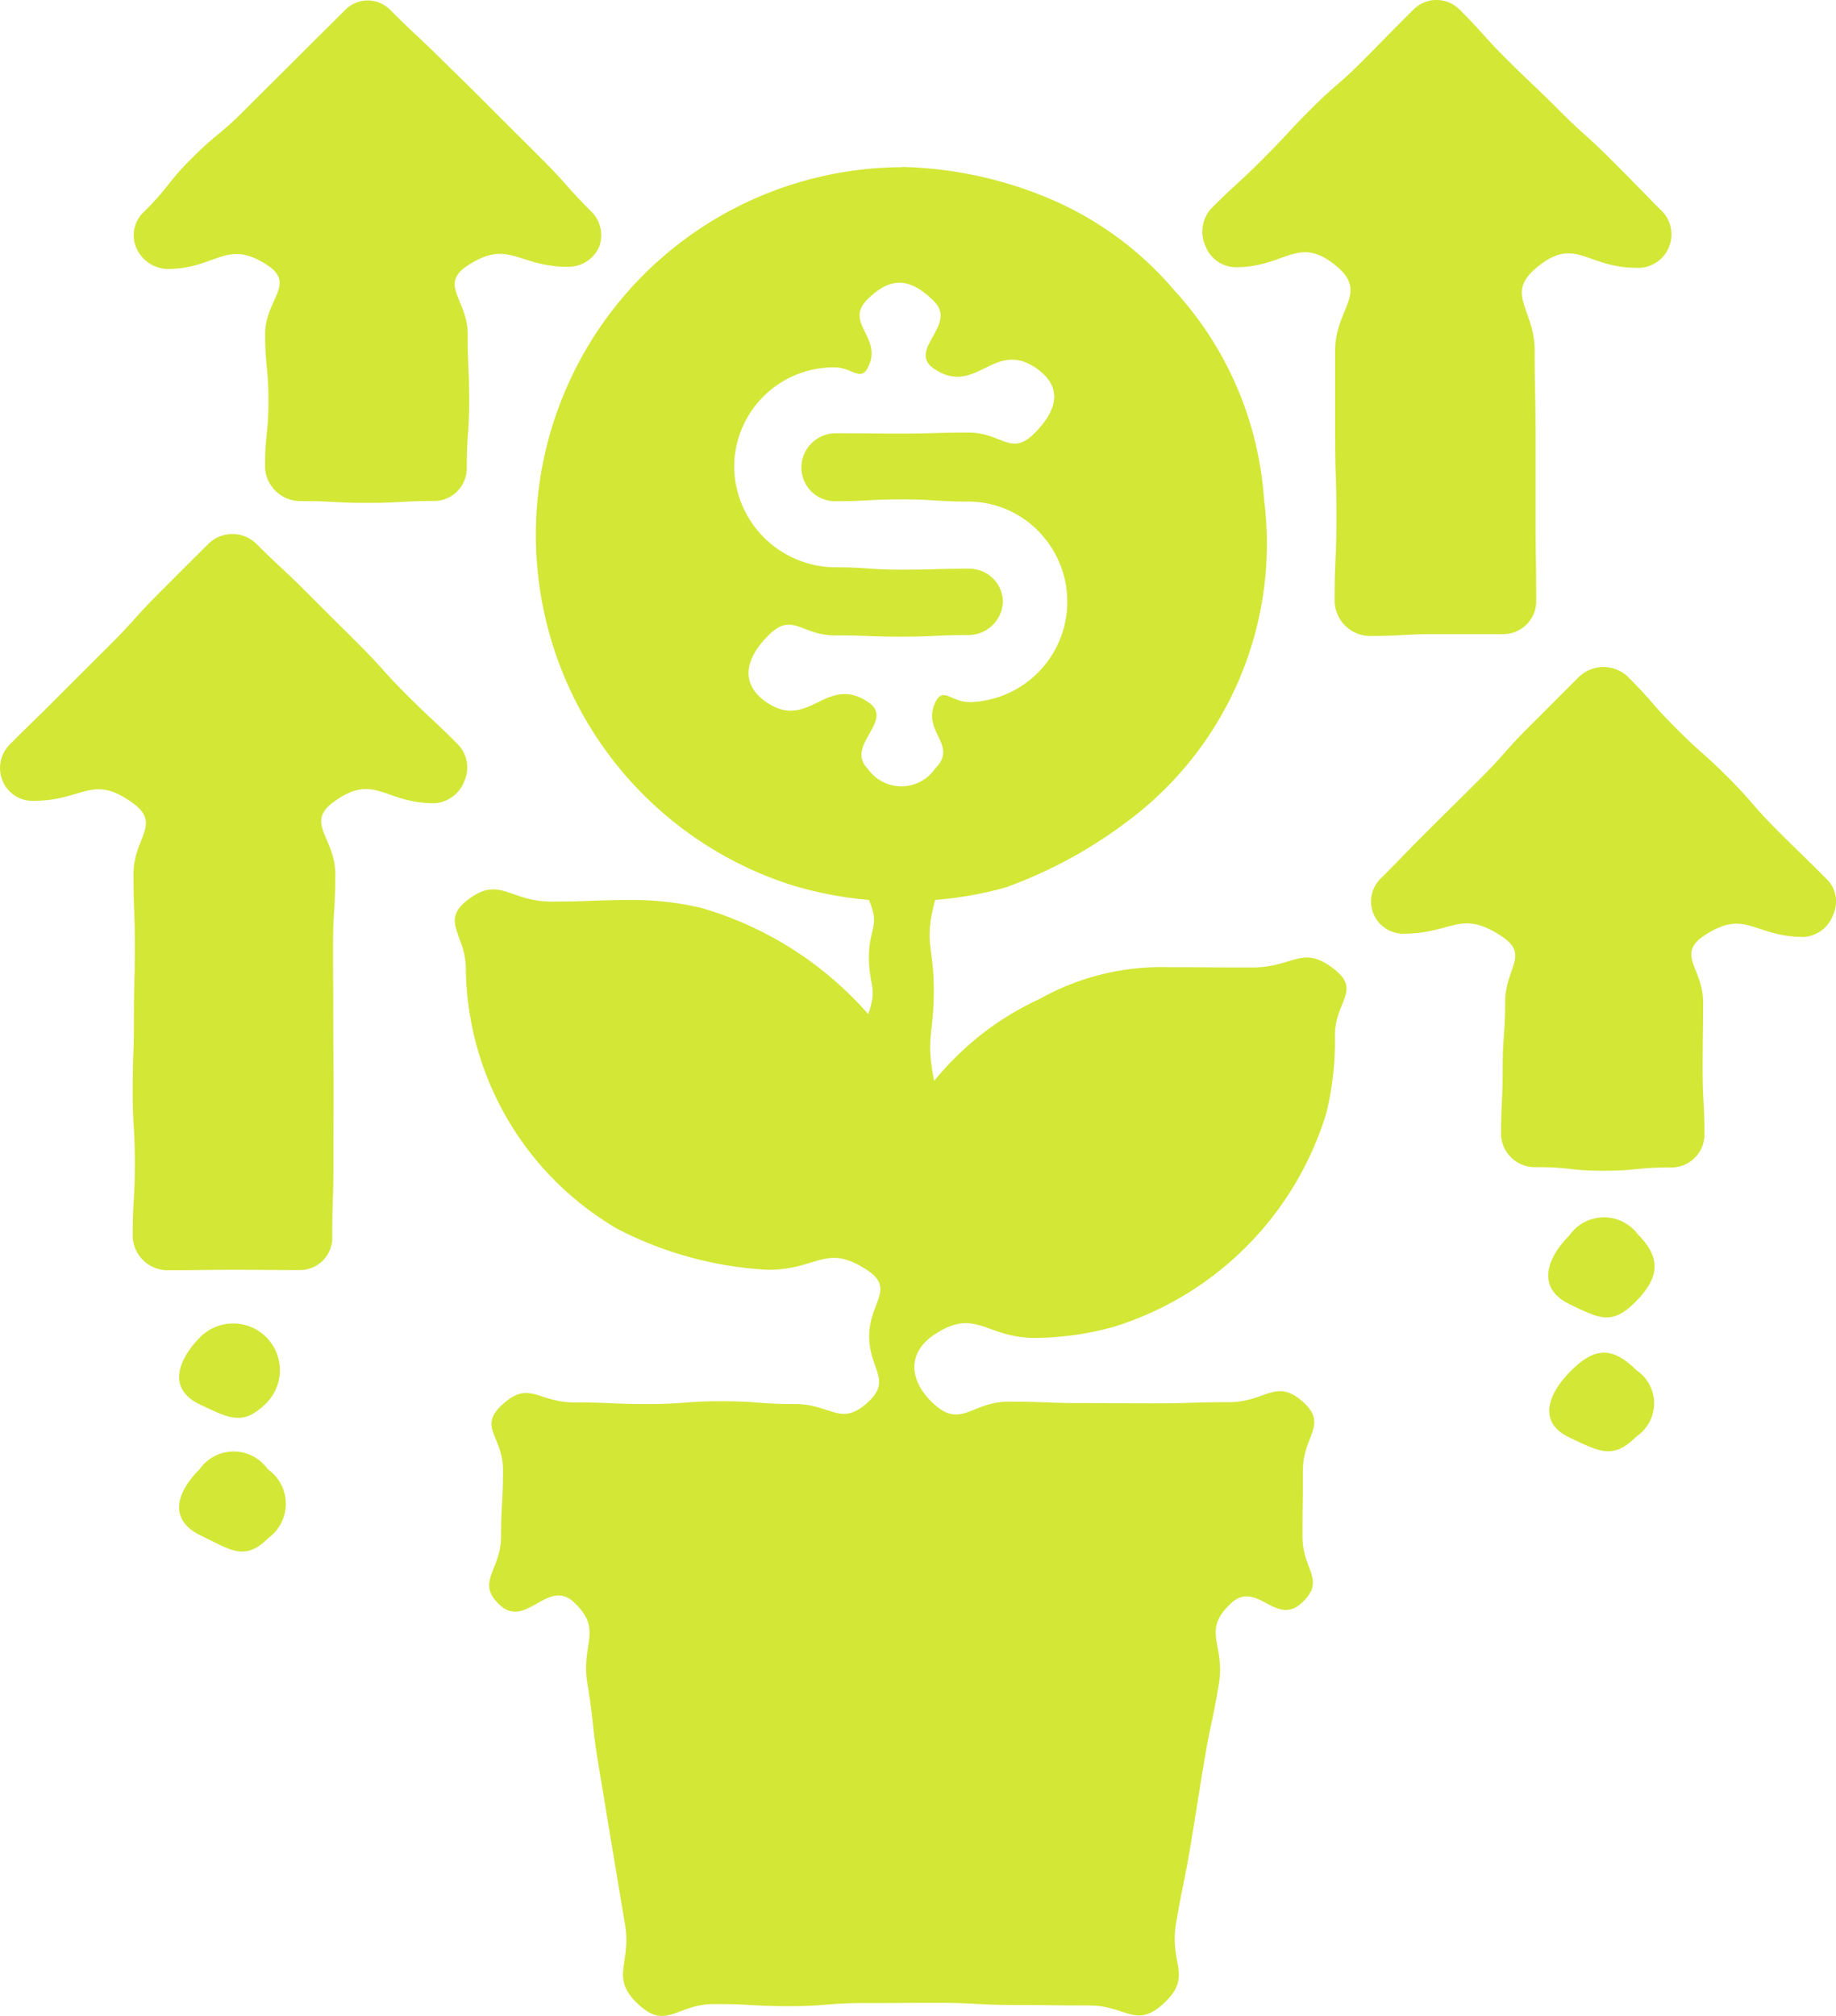 <?xml version="1.0" encoding="UTF-8"?>
<svg xmlns="http://www.w3.org/2000/svg" width="65.597" height="72" viewBox="0 0 65.597 72">
  <g transform="translate(-40.02 -16.094)">
    <g transform="translate(40.02 16.093)">
      <g transform="translate(16.254 5.972)">
        <path d="M164.942,56.125a13.13,13.13,0,0,0-3.9,25.65,13.368,13.368,0,0,0,2.724.519c.409.931,0,1.026,0,2.043s.32,1.077-.024,2.034a12.6,12.6,0,0,0-5.965-3.792,10.8,10.8,0,0,0-2.387-.283c-1.492,0-1.492.056-2.984.056s-1.848-.959-3.013-.027c-.932.745-.028,1.23-.028,2.424a10.9,10.9,0,0,0,5.428,9.3,13.227,13.227,0,0,0,5.37,1.455c1.79,0,2.066-.972,3.556.021.993.662.057,1.156.057,2.35s.831,1.562-.052,2.365c-.971.883-1.292.058-2.6.058s-1.313-.1-2.625-.1-1.313.1-2.626.1-1.313-.057-2.626-.057-1.605-.807-2.577.076c-.883.8.023,1.139.023,2.333s-.069,1.193-.069,2.387-.922,1.622-.048,2.435c.939.874,1.719-.973,2.653-.093,1.057.995.24,1.47.479,2.9s.155,1.446.393,2.878.236,1.433.474,2.865.24,1.432.478,2.864-.57,1.9.5,2.873c.991.9,1.352-.033,2.691-.033s1.338.076,2.677.076,1.338-.11,2.676-.11,1.338-.008,2.677-.008,1.338.075,2.677.075,1.339.018,2.677.018,1.664.84,2.655-.059c1.075-.976.215-1.415.454-2.847s.291-1.423.529-2.855.227-1.434.465-2.866.3-1.422.539-2.854-.633-1.877.424-2.872c.934-.879,1.6.847,2.541-.027.874-.813.023-1.169.023-2.362s.015-1.193.015-2.387.9-1.614.013-2.417c-.971-.883-1.34,0-2.652,0s-1.313.042-2.625.042-1.313-.009-2.626-.009-1.313-.051-2.626-.051-1.692.97-2.664.087c-.883-.8-.988-1.815.006-2.477,1.489-.993,1.823.114,3.613.114a10.863,10.863,0,0,0,2.79-.393,11.5,11.5,0,0,0,7.605-7.629,10.807,10.807,0,0,0,.309-2.785c0-1.193.933-1.6,0-2.342-1.165-.932-1.456-.082-2.948-.082s-1.492-.01-2.984-.01a8.894,8.894,0,0,0-4.617,1.134,10.656,10.656,0,0,0-2.042,1.236,10.935,10.935,0,0,0-1.729,1.692c-.308-1.584-.011-1.621-.011-3.235s-.364-1.667.047-3.228a13.262,13.262,0,0,0,2.537-.452,16.56,16.56,0,0,0,4.489-2.472,12.355,12.355,0,0,0,4.725-11.388,12.27,12.27,0,0,0-3.2-7.454,11.977,11.977,0,0,0-4.4-3.253,14.373,14.373,0,0,0-5.346-1.16Zm2.387,19.1c-.6,0-.911-.545-1.178-.011-.534,1.067.831,1.538-.013,2.382a1.463,1.463,0,0,1-2.409.017c-.844-.844,1-1.725.007-2.387-1.49-.993-2.108,1.019-3.6.026-.993-.662-.8-1.57.048-2.414s1.175.009,2.369.009,1.193.045,2.387.045,1.194-.057,2.387-.057a1.237,1.237,0,0,0,1.228-1.209,1.2,1.2,0,0,0-1.228-1.161c-1.193,0-1.193.034-2.387.034s-1.193-.085-2.387-.085a3.633,3.633,0,0,1-3.6-3.562,3.56,3.56,0,0,1,3.6-3.578c.6,0,.918.528,1.185-.006.534-1.067-.871-1.574-.027-2.418s1.544-.773,2.388.071-.995,1.745,0,2.407c1.489.993,2.122-1.04,3.611-.047.993.662.816,1.5-.028,2.346s-1.16-.024-2.353-.024-1.193.036-2.387.036-1.194-.011-2.387-.011a1.226,1.226,0,0,0-1.2,1.226,1.2,1.2,0,0,0,1.2,1.2c1.193,0,1.193-.065,2.387-.065s1.193.078,2.387.078a3.508,3.508,0,0,1,2.5,1.064,3.589,3.589,0,0,1-2.5,6.1Z" transform="translate(-148.976 -56.125)" fill="#d3e736"></path>
      </g>
      <g transform="translate(42.961)">
        <path d="M337.187,16.438a1.162,1.162,0,0,0-1.661.009c-.9.894-.889.9-1.784,1.8s-.957.833-1.851,1.727-.863.928-1.758,1.823-.935.855-1.83,1.752a1.239,1.239,0,0,0-.195,1.337,1.17,1.17,0,0,0,1.084.751c1.79,0,2.228-1.179,3.6-.033,1.146.955-.053,1.519-.053,3.011s0,1.492,0,2.983.046,1.492.046,2.984-.065,1.492-.065,2.984a1.276,1.276,0,0,0,1.239,1.242c1.194,0,1.194-.067,2.387-.067l2.387,0a1.176,1.176,0,0,0,1.19-1.176c0-1.492-.024-1.492-.024-2.983s0-1.492,0-2.983-.031-1.492-.031-2.984-1.076-2.009.07-2.964c1.375-1.146,1.774.007,3.564.008a1.193,1.193,0,0,0,.858-2.079c-.894-.9-.882-.908-1.777-1.8s-.942-.847-1.837-1.742-.915-.875-1.815-1.766S338.083,17.333,337.187,16.438Z" transform="translate(-327.998 -16.093)" fill="#d3e736"></path>
      </g>
      <g transform="translate(0 19.068)">
        <path d="M40.113,152.73a1.154,1.154,0,0,0,1.1.713c1.79,0,2.094-.973,3.546.075,1.048.757.029,1.245.029,2.537s.049,1.293.049,2.585-.033,1.293-.033,2.586-.043,1.293-.043,2.586.077,1.293.077,2.586-.077,1.293-.077,2.586a1.25,1.25,0,0,0,1.228,1.224c1.193,0,1.193-.016,2.387-.016s1.193.01,2.387.01a1.16,1.16,0,0,0,1.128-1.218c0-1.293.042-1.293.042-2.586s.006-1.293.006-2.585-.012-1.293-.012-2.586-.008-1.293-.008-2.586S52,157.35,52,156.057s-1.1-1.826-.048-2.583c1.451-1.048,1.788.055,3.578.056a1.221,1.221,0,0,0,1.084-.8,1.185,1.185,0,0,0-.232-1.3c-.894-.9-.924-.866-1.819-1.76s-.848-.941-1.743-1.836-.9-.893-1.793-1.789-.927-.863-1.823-1.758a1.227,1.227,0,0,0-1.714-.046c-.9.894-.9.893-1.792,1.788s-.847.942-1.742,1.837-.9.894-1.792,1.789-.906.885-1.8,1.781A1.19,1.19,0,0,0,40.113,152.73Z" transform="translate(-40.02 -143.909)" fill="#d3e736"></path>
      </g>
      <g transform="translate(4.774 0.016)">
        <path d="M81.193,16.542a1.125,1.125,0,0,0-1.629.014c-.9.894-.9.89-1.795,1.785s-.9.891-1.793,1.786S75,20.94,74.1,21.836s-.794,1-1.688,1.893a1.145,1.145,0,0,0-.317,1.255,1.261,1.261,0,0,0,1.112.807c1.79,0,2.124-1.115,3.613-.122.993.662-.1,1.243-.1,2.436s.118,1.193.118,2.387-.122,1.194-.122,2.387a1.262,1.262,0,0,0,1.267,1.2c1.193,0,1.193.065,2.387.065s1.193-.068,2.387-.068a1.171,1.171,0,0,0,1.167-1.193c0-1.193.086-1.193.086-2.387s-.053-1.193-.053-2.387-1.023-1.76-.03-2.422c1.489-.993,1.814.025,3.6.026a1.2,1.2,0,0,0,1.129-.718,1.188,1.188,0,0,0-.312-1.283c-.894-.9-.84-.95-1.735-1.845s-.9-.892-1.792-1.787-.9-.893-1.8-1.779S82.089,17.436,81.193,16.542Z" transform="translate(-72.021 -16.199)" fill="#d3e736"></path>
      </g>
      <g transform="translate(48.975 23.827)">
        <path d="M380.233,192.546c0-1.193-.066-1.193-.066-2.387s.017-1.193.017-2.387-.965-1.7.029-2.367c1.49-.993,1.777.041,3.567.042a1.2,1.2,0,0,0,1.059-.818,1.115,1.115,0,0,0-.244-1.253c-.894-.9-.908-.882-1.8-1.777s-.829-.96-1.724-1.855-.947-.843-1.843-1.739-.835-.955-1.731-1.85a1.266,1.266,0,0,0-1.745,0c-.9.894-.895.9-1.79,1.79s-.84.95-1.735,1.844-.9.89-1.8,1.785-.882.908-1.777,1.8a1.151,1.151,0,0,0,.808,1.957c1.79,0,2.051-.89,3.541.1.993.662.113,1.134.113,2.328s-.089,1.193-.089,2.387-.057,1.194-.057,2.387a1.209,1.209,0,0,0,1.266,1.134c1.193,0,1.193.129,2.387.129s1.193-.118,2.387-.118A1.183,1.183,0,0,0,380.233,192.546Z" transform="translate(-368.31 -175.81)" fill="#d3e736"></path>
      </g>
      <g transform="translate(55.315 43.476)">
        <path d="M411.565,308.172a1.508,1.508,0,0,1,2.456-.03c.844.844.753,1.552-.091,2.4s-1.289.6-2.365.08C410.408,310.061,410.721,309.015,411.565,308.172Z" transform="translate(-410.81 -307.523)" fill="#d3e736"></path>
      </g>
      <g transform="translate(55.352 48.312)">
        <path d="M411.833,340.583c.844-.844,1.489-.867,2.333-.024a1.424,1.424,0,0,1,.011,2.367c-.844.844-1.32.548-2.4.039C410.645,342.432,410.989,341.427,411.833,340.583Z" transform="translate(-411.057 -339.938)" fill="#d3e736"></path>
      </g>
      <g transform="translate(6.402 47.106)">
        <path d="M83.706,332.491a1.669,1.669,0,0,1,2.36,2.36c-.844.844-1.317.57-2.4.058C82.528,334.365,82.862,333.335,83.706,332.491Z" transform="translate(-82.937 -331.86)" fill="#d3e736"></path>
      </g>
      <g transform="translate(6.4 51.841)">
        <path d="M83.652,364.226a1.488,1.488,0,0,1,2.435,0,1.508,1.508,0,0,1,.025,2.456c-.844.844-1.34.432-2.415-.086C82.537,366.041,82.808,365.07,83.652,364.226Z" transform="translate(-82.921 -363.595)" fill="#d3e736"></path>
      </g>
    </g>
  </g>
</svg>
